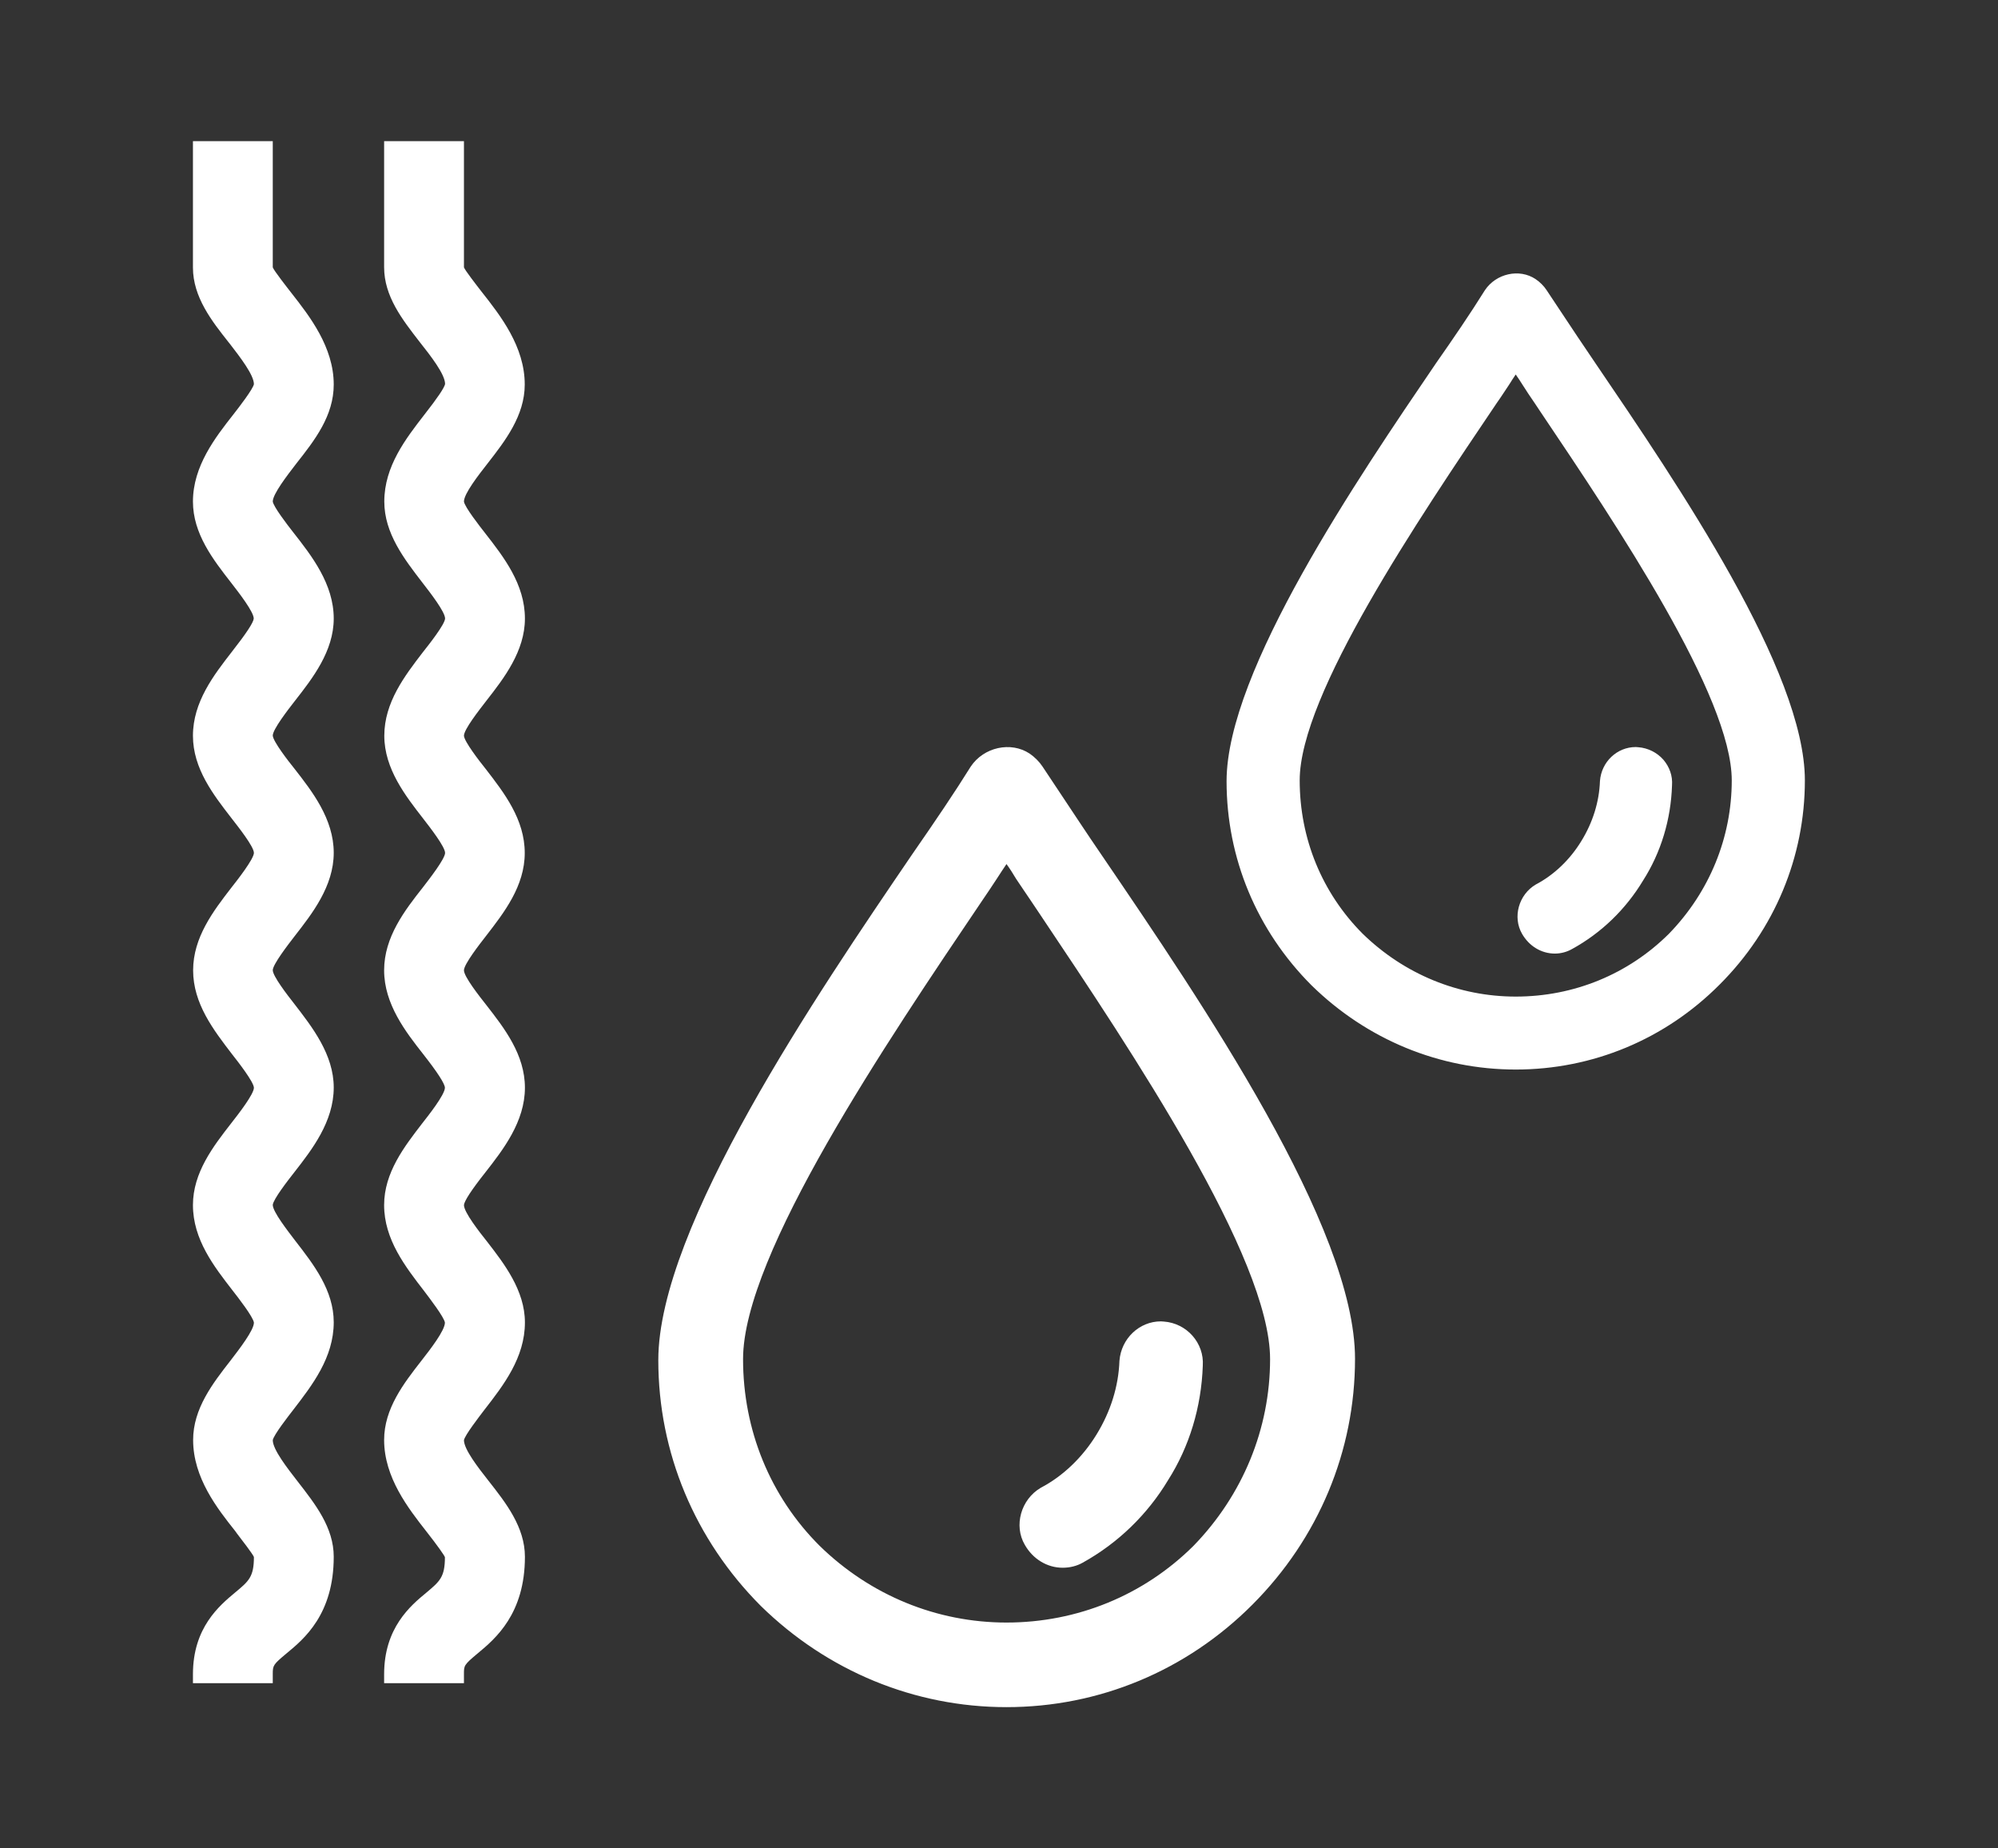 <?xml version="1.0" encoding="utf-8"?>
<!-- Generator: Adobe Illustrator 23.0.0, SVG Export Plug-In . SVG Version: 6.00 Build 0)  -->
<svg version="1.1" id="Capa_1" xmlns="http://www.w3.org/2000/svg" xmlns:xlink="http://www.w3.org/1999/xlink" x="0px" y="0px"
	 viewBox="0 0 113.39 104.88" style="enable-background:new 0 0 113.39 104.88;" xml:space="preserve">
<rect x="0" y="0" width="113.39" height="104.88" fill="#333333" stroke="none"/>
<style type="text/css">
	.st0{fill:#3859A6;}
	.st1{fill:#70A3D8;}
	.st2{clip-path:url(#SVGID_2_);fill:#7DCBDB;}
	.st3{opacity:0.37;clip-path:url(#SVGID_2_);}
	.st4{clip-path:url(#SVGID_2_);}
	.st5{fill:#FFFFFF;}
	.st6{fill:#00A19B;}
	.st7{fill:#239891;}
	.st8{opacity:0.32;}
</style>
<g>
	<g>
		<path class="st5" d="M25.82,94.99h-3.5c0-2.39,1.33-3.5,2.21-4.24c0.8-0.67,1.24-1.03,1.24-2.4c-0.03-0.33-0.74-1.24-1.17-1.79
			c-1.02-1.3-2.28-2.92-2.28-4.86c0-1.59,1.02-2.91,2-4.17c0.65-0.83,1.45-1.86,1.45-2.49c0-0.44-0.79-1.45-1.31-2.12
			c-1-1.3-2.15-2.76-2.15-4.54c0-1.67,1.1-3.08,2.06-4.33c0.63-0.79,1.39-1.78,1.39-2.33c0-0.49-0.77-1.49-1.34-2.22
			c-1-1.27-2.11-2.72-2.11-4.44c0-1.71,1.11-3.14,2.1-4.41c0.57-0.74,1.35-1.75,1.35-2.25c0-0.52-0.76-1.5-1.37-2.28
			c-0.98-1.25-2.08-2.68-2.08-4.37c0-1.75,1.14-3.19,2.13-4.48c0.56-0.72,1.33-1.7,1.33-2.16c0-0.57-0.78-1.57-1.41-2.38
			c-0.95-1.23-2.04-2.63-2.04-4.27c0-1.82,1.16-3.32,2.19-4.63c0.47-0.6,1.27-1.62,1.27-2.01c0-0.74-0.81-1.79-1.53-2.71
			c-0.94-1.21-1.92-2.45-1.92-3.94V8.53h3.5v6.65c0.03,0.33,0.75,1.24,1.18,1.79c1.02,1.3,2.28,2.92,2.28,4.87
			c0,1.59-1.02,2.9-2,4.17c-0.65,0.83-1.45,1.85-1.45,2.47c0,0.43,0.78,1.44,1.31,2.11c1.01,1.3,2.15,2.76,2.15,4.54
			c0,1.67-1.09,3.08-2.06,4.32c-0.62,0.8-1.39,1.78-1.39,2.32c0,0.48,0.78,1.48,1.35,2.21c0.98,1.27,2.11,2.71,2.11,4.44
			c0,1.71-1.12,3.14-2.1,4.41c-0.57,0.74-1.36,1.75-1.36,2.26c0,0.53,0.76,1.5,1.37,2.29c0.98,1.26,2.08,2.68,2.08,4.37
			c0,1.75-1.13,3.2-2.13,4.48c-0.57,0.72-1.33,1.71-1.33,2.17c0,0.58,0.78,1.59,1.42,2.39c0.96,1.23,2.04,2.63,2.04,4.27
			c0,1.83-1.17,3.32-2.19,4.64c-0.47,0.61-1.26,1.63-1.26,2.02c0,0.74,0.82,1.78,1.54,2.7c0.95,1.21,1.92,2.45,1.92,3.94
			c0,3.01-1.51,4.26-2.49,5.09C26,94.09,25.82,94.27,25.82,94.99z"/>
		<path class="st5" d="M26.34,95.51H21.8v-0.51c0-2.63,1.5-3.89,2.4-4.63c0.76-0.64,1.05-0.88,1.05-2.01
			c-0.04-0.11-0.4-0.63-1.06-1.47c-1.01-1.29-2.39-3.05-2.39-5.18c0-1.78,1.12-3.22,2.11-4.49c0.5-0.64,1.34-1.72,1.34-2.17
			c-0.04-0.3-0.86-1.37-1.17-1.78c-1.08-1.4-2.28-2.94-2.28-4.89c0-1.84,1.15-3.32,2.15-4.62c0.33-0.42,1.3-1.64,1.3-2.04
			c-0.01-0.23-0.42-0.87-1.23-1.9c-0.99-1.26-2.22-2.84-2.22-4.76c0-1.89,1.17-3.4,2.21-4.72c0.37-0.48,1.24-1.6,1.25-1.94
			c0-0.35-0.85-1.44-1.26-1.97c-0.97-1.25-2.19-2.8-2.19-4.68c0-1.89,1.16-3.4,2.18-4.73c0.35-0.44,1.25-1.58,1.27-1.92
			c0-0.38-0.83-1.45-1.28-2.03c-1.04-1.35-2.17-2.81-2.17-4.61c0-2,1.22-3.57,2.29-4.95c0.73-0.93,1.12-1.51,1.16-1.72
			c0-0.55-0.82-1.6-1.43-2.37c-1-1.29-2.03-2.6-2.03-4.26V8.01h4.53v7.16c0.06,0.17,0.72,1.02,1,1.38c1.08,1.37,2.45,3.12,2.45,5.27
			c0,1.77-1.12,3.21-2.11,4.48c-0.5,0.64-1.34,1.71-1.34,2.16c0.04,0.31,0.91,1.42,1.2,1.79c1.06,1.36,2.26,2.9,2.26,4.85
			c0,1.85-1.2,3.4-2.17,4.64c-0.44,0.57-1.29,1.65-1.29,2.01c0.02,0.33,0.87,1.43,1.24,1.89c1.05,1.36,2.21,2.86,2.21,4.76
			c0,1.88-1.17,3.38-2.19,4.7c-0.35,0.45-1.26,1.61-1.26,1.96c0,0.36,0.89,1.49,1.27,1.97c1.03,1.32,2.19,2.82,2.19,4.69
			c0,1.93-1.24,3.52-2.24,4.8c-0.8,1.01-1.2,1.63-1.22,1.86c0,0.41,0.88,1.53,1.31,2.07c0.96,1.24,2.15,2.77,2.15,4.59
			c0,2-1.22,3.57-2.3,4.96c-0.32,0.42-1.1,1.43-1.16,1.72c0,0.52,0.8,1.55,1.39,2.3c1,1.27,2.07,2.64,2.07,4.32
			c0,3.24-1.68,4.65-2.68,5.48c-0.78,0.65-0.78,0.69-0.78,1.16V95.51z M22.86,94.48h2.49c0.11-0.58,0.45-0.89,1.1-1.43
			c0.98-0.82,2.31-1.93,2.31-4.7c0-1.33-0.92-2.49-1.8-3.63c-0.84-1.08-1.65-2.13-1.65-3.02c0-0.48,0.43-1.12,1.34-2.29
			c1.01-1.29,2.12-2.71,2.12-4.37c0-1.47-1.02-2.79-1.93-3.96c-0.86-1.1-1.53-2-1.53-2.71c0-0.56,0.5-1.31,1.43-2.49
			c0.95-1.21,2.02-2.59,2.02-4.17c0-1.51-1.05-2.86-1.97-4.05c-0.84-1.07-1.48-1.95-1.48-2.61c0-0.64,0.63-1.51,1.47-2.57
			c0.94-1.21,1.99-2.56,1.99-4.09c0-1.54-1.05-2.9-1.98-4.1c-0.85-1.08-1.48-1.94-1.48-2.55c0-0.65,0.61-1.49,1.47-2.59
			c0.95-1.22,1.99-2.55,1.99-4.05c0-1.6-1.08-2.99-2.04-4.22c-0.94-1.2-1.41-1.9-1.41-2.42c0-0.74,0.68-1.66,1.56-2.79
			c0.93-1.2,1.9-2.43,1.9-3.85c0-1.79-1.2-3.32-2.17-4.55c-0.88-1.14-1.25-1.67-1.29-2.06l0-6.18h-2.48v6.13
			c0,1.3,0.91,2.48,1.8,3.61c0.82,1.05,1.66,2.12,1.66,3.04c0,0.48-0.48,1.19-1.37,2.32c-0.97,1.25-2.08,2.67-2.08,4.31
			c0,1.45,1.02,2.76,1.91,3.92c0.92,1.19,1.54,2.04,1.54,2.72c0,0.55-0.51,1.3-1.44,2.48c-0.96,1.26-2.01,2.62-2.01,4.16
			c0,1.53,1.05,2.87,1.97,4.05c0.87,1.11,1.48,1.95,1.48,2.6c0,0.63-0.63,1.5-1.46,2.57c-0.93,1.2-1.99,2.56-1.99,4.09
			c0,1.57,1.06,2.93,2,4.13c0.92,1.17,1.45,1.96,1.45,2.53c0,0.7-0.71,1.65-1.5,2.65c-0.92,1.19-1.95,2.52-1.95,4.01
			c0,1.6,1.08,2.99,2.03,4.22c0.84,1.1,1.42,1.89,1.42,2.45c0,0.74-0.68,1.67-1.55,2.8c-0.93,1.2-1.9,2.43-1.9,3.86
			c0,1.78,1.2,3.31,2.17,4.54c0.92,1.17,1.24,1.69,1.28,2.05c0,1.66-0.59,2.16-1.42,2.85C24.07,91.8,23.03,92.68,22.86,94.48z"/>
	</g>
	<g>
		<path class="st5" d="M14.96,94.99h-3.5c0-2.39,1.33-3.5,2.21-4.24c0.8-0.67,1.24-1.03,1.24-2.4c-0.04-0.33-0.76-1.24-1.17-1.79
			c-1.02-1.3-2.28-2.92-2.28-4.86c0-1.59,1.02-2.91,2-4.17c0.64-0.83,1.45-1.86,1.45-2.49c0-0.44-0.78-1.45-1.31-2.12
			c-1-1.3-2.15-2.76-2.15-4.54c0-1.67,1.1-3.08,2.06-4.33c0.61-0.79,1.39-1.78,1.39-2.33c0-0.49-0.78-1.49-1.35-2.22
			c-0.98-1.27-2.11-2.72-2.11-4.44c0-1.71,1.12-3.14,2.09-4.41c0.58-0.74,1.36-1.75,1.36-2.25c0-0.52-0.76-1.5-1.38-2.28
			c-0.97-1.25-2.08-2.68-2.08-4.37c0-1.75,1.13-3.19,2.13-4.48c0.57-0.72,1.33-1.7,1.33-2.16c0-0.57-0.78-1.57-1.41-2.38
			c-0.96-1.23-2.04-2.63-2.04-4.27c0-1.82,1.16-3.32,2.19-4.63c0.47-0.6,1.27-1.62,1.27-2.01c0-0.74-0.82-1.79-1.53-2.71
			c-0.95-1.21-1.92-2.45-1.92-3.94V8.53h3.5v6.65c0.04,0.33,0.75,1.24,1.18,1.79c1.02,1.3,2.28,2.92,2.28,4.87
			c0,1.59-1.02,2.9-2.01,4.17c-0.64,0.83-1.45,1.85-1.45,2.47c0,0.43,0.79,1.44,1.3,2.11c1.02,1.3,2.16,2.76,2.16,4.54
			c0,1.67-1.1,3.08-2.07,4.32c-0.62,0.8-1.39,1.78-1.39,2.32c0,0.48,0.78,1.48,1.35,2.21c1,1.27,2.11,2.71,2.11,4.44
			c0,1.71-1.11,3.14-2.1,4.41c-0.57,0.74-1.36,1.75-1.36,2.26c0,0.53,0.77,1.5,1.37,2.29c0.98,1.26,2.09,2.68,2.09,4.37
			c0,1.75-1.13,3.2-2.13,4.48c-0.56,0.72-1.33,1.71-1.33,2.17c0,0.58,0.79,1.59,1.41,2.39c0.96,1.23,2.05,2.63,2.05,4.27
			c0,1.83-1.16,3.32-2.19,4.64c-0.48,0.61-1.27,1.63-1.27,2.02c0,0.74,0.82,1.78,1.54,2.7c0.94,1.21,1.92,2.45,1.92,3.94
			c0,3.01-1.5,4.26-2.5,5.09C15.15,94.09,14.96,94.27,14.96,94.99z"/>
		<path class="st5" d="M15.48,95.51h-4.53v-0.51c0-2.64,1.5-3.89,2.4-4.64c0.77-0.64,1.06-0.88,1.06-2.01
			c-0.06-0.16-0.69-0.98-0.96-1.33l-0.1-0.14c-1.01-1.27-2.39-3.02-2.39-5.17c0-1.78,1.12-3.22,2.11-4.49
			c0.53-0.69,1.34-1.74,1.34-2.17c-0.04-0.32-0.91-1.44-1.2-1.81c-1.07-1.38-2.26-2.91-2.26-4.86c0-1.84,1.15-3.33,2.17-4.64
			c0.44-0.56,1.29-1.66,1.29-2.02c-0.02-0.34-0.9-1.47-1.24-1.9c-1.05-1.37-2.21-2.87-2.21-4.76c0-1.87,1.15-3.37,2.17-4.69
			c0.34-0.43,1.27-1.62,1.28-1.97c0-0.36-0.89-1.48-1.27-1.97c-1.03-1.33-2.19-2.82-2.19-4.68c0-1.92,1.18-3.44,2.22-4.78
			c0.8-1.02,1.21-1.64,1.23-1.87c0-0.38-0.83-1.45-1.28-2.03c-1.03-1.32-2.17-2.79-2.17-4.61c0-2.01,1.27-3.64,2.3-4.95
			c0.32-0.41,1.1-1.42,1.16-1.71c0-0.52-0.78-1.53-1.35-2.27l-0.08-0.1c-0.95-1.2-2.03-2.57-2.03-4.25V8.01h4.53v7.16
			c0.06,0.18,0.82,1.15,1.07,1.47c1.01,1.29,2.39,3.05,2.39,5.18c0,1.77-1.07,3.15-2.12,4.48c-0.54,0.7-1.34,1.74-1.34,2.16
			c0.04,0.29,0.81,1.3,1.15,1.73c1.06,1.35,2.31,2.95,2.31,4.91c0,1.85-1.21,3.4-2.18,4.64c-0.43,0.55-1.28,1.65-1.28,2
			c0.02,0.34,0.9,1.47,1.24,1.89c0.99,1.27,2.22,2.84,2.22,4.76c0,1.9-1.23,3.46-2.21,4.72c-0.41,0.53-1.24,1.61-1.25,1.94
			c0,0.34,0.82,1.4,1.22,1.91c1.02,1.32,2.24,2.88,2.24,4.75c0,1.94-1.24,3.53-2.23,4.8c-0.37,0.47-1.2,1.54-1.23,1.86
			c0,0.39,0.84,1.46,1.28,2.04c1.04,1.34,2.18,2.81,2.18,4.62c0,2-1.22,3.57-2.29,4.96c-0.27,0.35-1.11,1.42-1.17,1.73
			c0,0.53,0.82,1.58,1.41,2.34c1.01,1.3,2.05,2.62,2.05,4.28c0,3.26-1.68,4.66-2.69,5.49c-0.74,0.62-0.77,0.67-0.77,1.15V95.51z
			 M12,94.48h2.49c0.11-0.58,0.45-0.89,1.1-1.43c0.98-0.81,2.32-1.92,2.32-4.7c0-1.31-0.92-2.49-1.81-3.62
			c-0.82-1.05-1.65-2.12-1.65-3.02c0-0.48,0.47-1.17,1.38-2.33c0.97-1.25,2.08-2.67,2.08-4.33c0-1.46-1.02-2.78-1.92-3.94
			c-0.92-1.18-1.53-2.03-1.53-2.72c0-0.59,0.59-1.4,1.43-2.48c0.96-1.22,2.03-2.6,2.03-4.18c0-1.52-1.05-2.86-1.98-4.05
			c-0.89-1.15-1.48-1.97-1.48-2.61c0-0.62,0.59-1.42,1.41-2.5c1-1.27,2.05-2.62,2.05-4.16c0-1.56-1.06-2.92-2-4.12
			c-0.82-1.05-1.45-1.91-1.45-2.53c0-0.66,0.61-1.5,1.48-2.61c0.94-1.2,1.98-2.53,1.98-4.03c0-1.61-1.09-3-2.05-4.22
			c-0.85-1.1-1.41-1.87-1.41-2.42c0-0.72,0.62-1.57,1.49-2.7c1-1.28,1.96-2.52,1.96-3.94c0-1.78-1.2-3.31-2.17-4.55
			c-0.82-1.04-1.24-1.65-1.29-2.04l0-6.19h-2.47v6.13c0,1.33,0.92,2.49,1.81,3.62l0.08,0.11c0.77,1,1.56,2.03,1.56,2.92
			c0,0.47-0.44,1.11-1.35,2.29c-1,1.28-2.11,2.69-2.11,4.35c0,1.47,1.03,2.78,1.94,3.95c0.9,1.16,1.52,2.01,1.52,2.69
			c0,0.56-0.51,1.3-1.44,2.48c-0.95,1.22-2.01,2.6-2.01,4.16c0,1.51,1.04,2.86,1.96,4.05c0.84,1.07,1.49,1.94,1.49,2.6
			c0,0.64-0.67,1.54-1.47,2.57c-0.94,1.22-1.98,2.57-1.98,4.09c0,1.54,1.05,2.9,1.97,4.1c0.85,1.08,1.48,1.94,1.48,2.56
			c0,0.67-0.61,1.5-1.48,2.62c-0.94,1.21-1.98,2.55-1.98,4.04c0,1.6,1.07,2.98,2.02,4.21c0.96,1.23,1.43,1.93,1.43,2.46
			c0,0.73-0.62,1.6-1.51,2.74c-0.98,1.26-1.95,2.49-1.95,3.92c0,1.79,1.2,3.32,2.17,4.54l0.11,0.14c0.78,1.01,1.13,1.52,1.17,1.9
			c0,1.66-0.59,2.16-1.41,2.85C13.22,91.8,12.17,92.68,12,94.48z"/>
	</g>
	<g>
		<g>
			<g>
				<path class="st5" d="M62.07,48.79c-1.23-1.81-2.32-3.49-3.34-5.01c-0.14-0.22-0.37-0.44-0.58-0.58
					c-0.88-0.58-2.04-0.29-2.62,0.58c-0.94,1.52-2.03,3.12-3.34,5.01c-5.74,8.43-14.31,21.14-14.31,28.4
					c0,5.3,2.19,10.09,5.66,13.58c3.48,3.41,8.28,5.59,13.58,5.59c5.3,0,10.1-2.18,13.58-5.66c3.48-3.49,5.67-8.28,5.67-13.58
					C76.38,69.85,67.8,57.21,62.07,48.79z M68.1,88.08c-2.84,2.83-6.69,4.5-10.97,4.5c-4.28,0-8.13-1.75-10.96-4.5
					c-2.83-2.83-4.5-6.69-4.5-10.97c0-6.1,8.2-18.23,13.65-26.29c0.65-0.94,1.23-1.89,1.81-2.69c0.59,0.8,1.16,1.75,1.82,2.69
					c5.44,8.13,13.65,20.19,13.65,26.29C72.6,81.39,70.86,85.25,68.1,88.08z"/>
				<path class="st5" d="M57.12,96.87c-5.21,0-10.16-2.04-13.94-5.74c-3.75-3.76-5.82-8.71-5.82-13.95c0-7.55,9.02-20.79,14.4-28.69
					c1.38-1.99,2.42-3.53,3.33-4.99c0.74-1.11,2.28-1.44,3.34-0.74c0.28,0.19,0.55,0.46,0.73,0.73l1.03,1.55
					c0.72,1.08,1.48,2.24,2.31,3.45c5.73,8.42,14.4,21.15,14.4,28.61c0,5.24-2.07,10.19-5.82,13.95
					C67.33,94.81,62.37,96.87,57.12,96.87z M57.14,43.41c-0.47,0-0.92,0.24-1.19,0.65c-0.91,1.47-1.96,3.01-3.35,5.02
					c-5.32,7.8-14.22,20.87-14.22,28.11c0,4.96,1.96,9.65,5.52,13.22c3.58,3.51,8.27,5.44,13.21,5.44c4.97,0,9.67-1.96,13.22-5.51
					c3.56-3.56,5.52-8.25,5.52-13.22c0-7.15-8.56-19.72-14.22-28.04c-0.83-1.22-1.59-2.37-2.31-3.46l-1.03-1.55
					c-0.1-0.16-0.28-0.33-0.44-0.44C57.65,43.48,57.4,43.41,57.14,43.41z M57.12,93.1c-4.22,0-8.24-1.65-11.32-4.65
					c-3.01-3-4.66-7.03-4.66-11.34c0-6.25,8.25-18.46,13.72-26.54c0.31-0.45,0.58-0.86,0.84-1.26c0.34-0.52,0.67-1.02,1-1.48
					l0.41-0.57l0.42,0.57c0.33,0.45,0.65,0.94,0.99,1.45c0.27,0.41,0.54,0.83,0.84,1.25l0.53,0.8c5.58,8.32,13.21,19.72,13.21,25.79
					c0,4.23-1.65,8.25-4.64,11.33C65.45,91.44,61.42,93.1,57.12,93.1z M57.12,49.03c-0.18,0.27-0.37,0.55-0.56,0.85
					c-0.27,0.41-0.54,0.82-0.83,1.24c-5.41,8.01-13.56,20.06-13.56,26c0,4.03,1.54,7.8,4.35,10.6c2.88,2.81,6.65,4.35,10.6,4.35
					c4.02,0,7.79-1.55,10.61-4.35c2.8-2.88,4.35-6.65,4.35-10.6c0-5.75-7.85-17.46-13.04-25.21l-0.53-0.79
					c-0.29-0.42-0.57-0.85-0.85-1.26C57.49,49.57,57.31,49.29,57.12,49.03z"/>
			</g>
		</g>
	</g>
	<g>
		<g>
			<g>
				<path class="st5" d="M66.01,75.5c-1.01-0.07-1.89,0.73-1.96,1.74c-0.06,1.6-0.58,3.12-1.38,4.43c-0.8,1.31-1.96,2.47-3.34,3.2
					c-0.87,0.51-1.24,1.67-0.73,2.54c0.58,1.02,1.74,1.31,2.61,0.8c1.96-1.09,3.56-2.69,4.65-4.5c1.16-1.82,1.81-4,1.89-6.25
					C67.82,76.44,67.02,75.57,66.01,75.5z"/>
				<path class="st5" d="M60.31,88.96L60.31,88.96c-0.88,0-1.69-0.49-2.15-1.3c-0.64-1.09-0.22-2.58,0.91-3.24
					c1.26-0.66,2.37-1.73,3.16-3.02c0.8-1.3,1.25-2.74,1.3-4.18c0.1-1.27,1.13-2.24,2.35-2.24l0.16,0.01
					c1.31,0.09,2.31,1.22,2.22,2.51c-0.08,2.34-0.76,4.59-1.97,6.49c-1.17,1.95-2.84,3.57-4.84,4.68
					C61.12,88.86,60.72,88.96,60.31,88.96z M65.96,76.01c-0.78,0-1.35,0.56-1.41,1.27c-0.06,1.6-0.57,3.21-1.45,4.66
					c-0.88,1.44-2.14,2.64-3.54,3.38c-0.62,0.37-0.88,1.23-0.52,1.83c0.41,0.71,1.28,0.99,1.9,0.61c1.85-1.02,3.39-2.52,4.47-4.32
					c1.12-1.75,1.74-3.82,1.82-6C67.29,76.7,66.72,76.06,65.96,76.01C65.97,76.01,65.97,76.01,65.96,76.01z"/>
			</g>
		</g>
	</g>
	<g>
		<g>
			<g>
				<g>
					<path class="st5" d="M90.11,20.89c-1.03-1.5-1.92-2.88-2.77-4.14c-0.12-0.18-0.3-0.36-0.48-0.48
						c-0.72-0.48-1.69-0.24-2.16,0.48c-0.78,1.26-1.68,2.58-2.77,4.14c-4.74,6.96-11.81,17.45-11.81,23.45
						c0,4.38,1.8,8.34,4.68,11.22c2.88,2.82,6.84,4.62,11.21,4.62c4.38,0,8.34-1.8,11.22-4.68c2.88-2.88,4.68-6.84,4.68-11.22
						C101.92,38.29,94.85,27.85,90.11,20.89z M95.09,53.34c-2.34,2.33-5.52,3.72-9.06,3.72c-3.53,0-6.71-1.44-9.06-3.72
						c-2.34-2.34-3.72-5.52-3.72-9.06c0-5.04,6.78-15.05,11.28-21.72c0.54-0.78,1.02-1.56,1.49-2.22c0.48,0.66,0.96,1.44,1.5,2.22
						c4.51,6.72,11.28,16.68,11.28,21.72C98.81,47.82,97.37,51,95.09,53.34z"/>
					<path class="st5" d="M86.02,60.69c-4.32,0-8.43-1.69-11.58-4.77c-3.12-3.12-4.83-7.23-4.83-11.59c0-6.26,7.45-17.2,11.9-23.74
						c0.94-1.34,1.91-2.76,2.76-4.12c0.63-0.95,1.96-1.25,2.88-0.63c0.24,0.16,0.47,0.39,0.62,0.62l0.81,1.22
						c0.6,0.91,1.25,1.88,1.95,2.91c4.74,6.97,11.9,17.5,11.9,23.69c0,4.35-1.72,8.47-4.83,11.58
						C94.5,58.98,90.38,60.69,86.02,60.69z M86.04,16.53c-0.35,0-0.7,0.19-0.9,0.49c-0.85,1.37-1.84,2.81-2.78,4.15
						c-4.38,6.44-11.72,17.22-11.72,23.16c0,4.08,1.61,7.93,4.53,10.85c2.94,2.88,6.79,4.47,10.85,4.47c4.08,0,7.94-1.61,10.86-4.53
						c2.92-2.92,4.53-6.78,4.53-10.85c0-5.87-7.05-16.24-11.72-23.1c-0.71-1.03-1.35-2.01-1.96-2.92l-0.81-1.22
						c-0.08-0.12-0.21-0.25-0.34-0.33C86.42,16.59,86.23,16.53,86.04,16.53z M86.02,57.58c-3.51,0-6.85-1.37-9.41-3.86
						c-2.5-2.5-3.87-5.85-3.87-9.43c0-5.18,6.81-15.26,11.31-21.93c0.29-0.43,0.52-0.77,0.74-1.11c0.28-0.43,0.55-0.83,0.82-1.21
						l0.42-0.58l0.42,0.58c0.28,0.39,0.57,0.82,0.86,1.27c0.21,0.32,0.42,0.64,0.64,0.96l0.37,0.54
						c4.64,6.92,11.01,16.4,11.01,21.47c0,3.52-1.37,6.86-3.86,9.42C92.95,56.2,89.6,57.58,86.02,57.58z M86.02,21.25
						c-0.12,0.18-0.25,0.37-0.37,0.57c-0.23,0.34-0.45,0.69-0.7,1.04c-4.48,6.64-11.19,16.56-11.19,21.42c0,3.31,1.27,6.39,3.57,8.7
						c2.36,2.3,5.45,3.57,8.69,3.57c3.3,0,6.39-1.27,8.7-3.57c2.29-2.36,3.56-5.45,3.56-8.7c0-4.75-6.52-14.47-10.84-20.89
						l-0.36-0.54c-0.23-0.33-0.44-0.65-0.65-0.98C86.3,21.66,86.16,21.45,86.02,21.25z"/>
				</g>
			</g>
		</g>
		<g>
			<g>
				<g>
					<path class="st5" d="M92.94,42.9c-0.84-0.06-1.56,0.6-1.62,1.44c-0.06,1.32-0.47,2.58-1.14,3.66
						c-0.66,1.08-1.62,2.04-2.76,2.64c-0.72,0.42-1.02,1.38-0.6,2.1c0.48,0.84,1.44,1.08,2.16,0.66c1.62-0.9,2.94-2.22,3.85-3.72
						c0.96-1.5,1.5-3.3,1.56-5.16C94.45,43.67,93.79,42.95,92.94,42.9z"/>
					<path class="st5" d="M88.24,54.11L88.24,54.11c-0.76,0-1.46-0.42-1.86-1.12c-0.55-0.95-0.19-2.23,0.78-2.8
						c1.03-0.54,1.94-1.41,2.58-2.46c0.65-1.05,1.02-2.23,1.06-3.41c0.08-1.09,0.97-1.93,2.03-1.93l0.14,0.01
						c0.55,0.04,1.07,0.3,1.43,0.71c0.35,0.41,0.53,0.92,0.49,1.45c-0.06,1.94-0.63,3.82-1.64,5.4c-0.98,1.63-2.37,2.98-4.03,3.89
						C88.94,54.01,88.6,54.11,88.24,54.11z M92.9,43.41c-0.59,0-1.02,0.42-1.06,0.96c-0.06,1.35-0.48,2.7-1.22,3.89
						c-0.74,1.2-1.79,2.21-2.96,2.82c-0.47,0.27-0.66,0.93-0.39,1.39c0.22,0.38,0.58,0.6,0.97,0.6l0,0c0.17,0,0.34-0.05,0.48-0.13
						c1.51-0.84,2.77-2.06,3.66-3.54c0.92-1.44,1.43-3.13,1.49-4.91c0.02-0.28-0.06-0.53-0.24-0.72
						C93.45,43.56,93.19,43.43,92.9,43.41L92.9,43.41z"/>
				</g>
			</g>
		</g>
	</g>
</g>
</svg>
